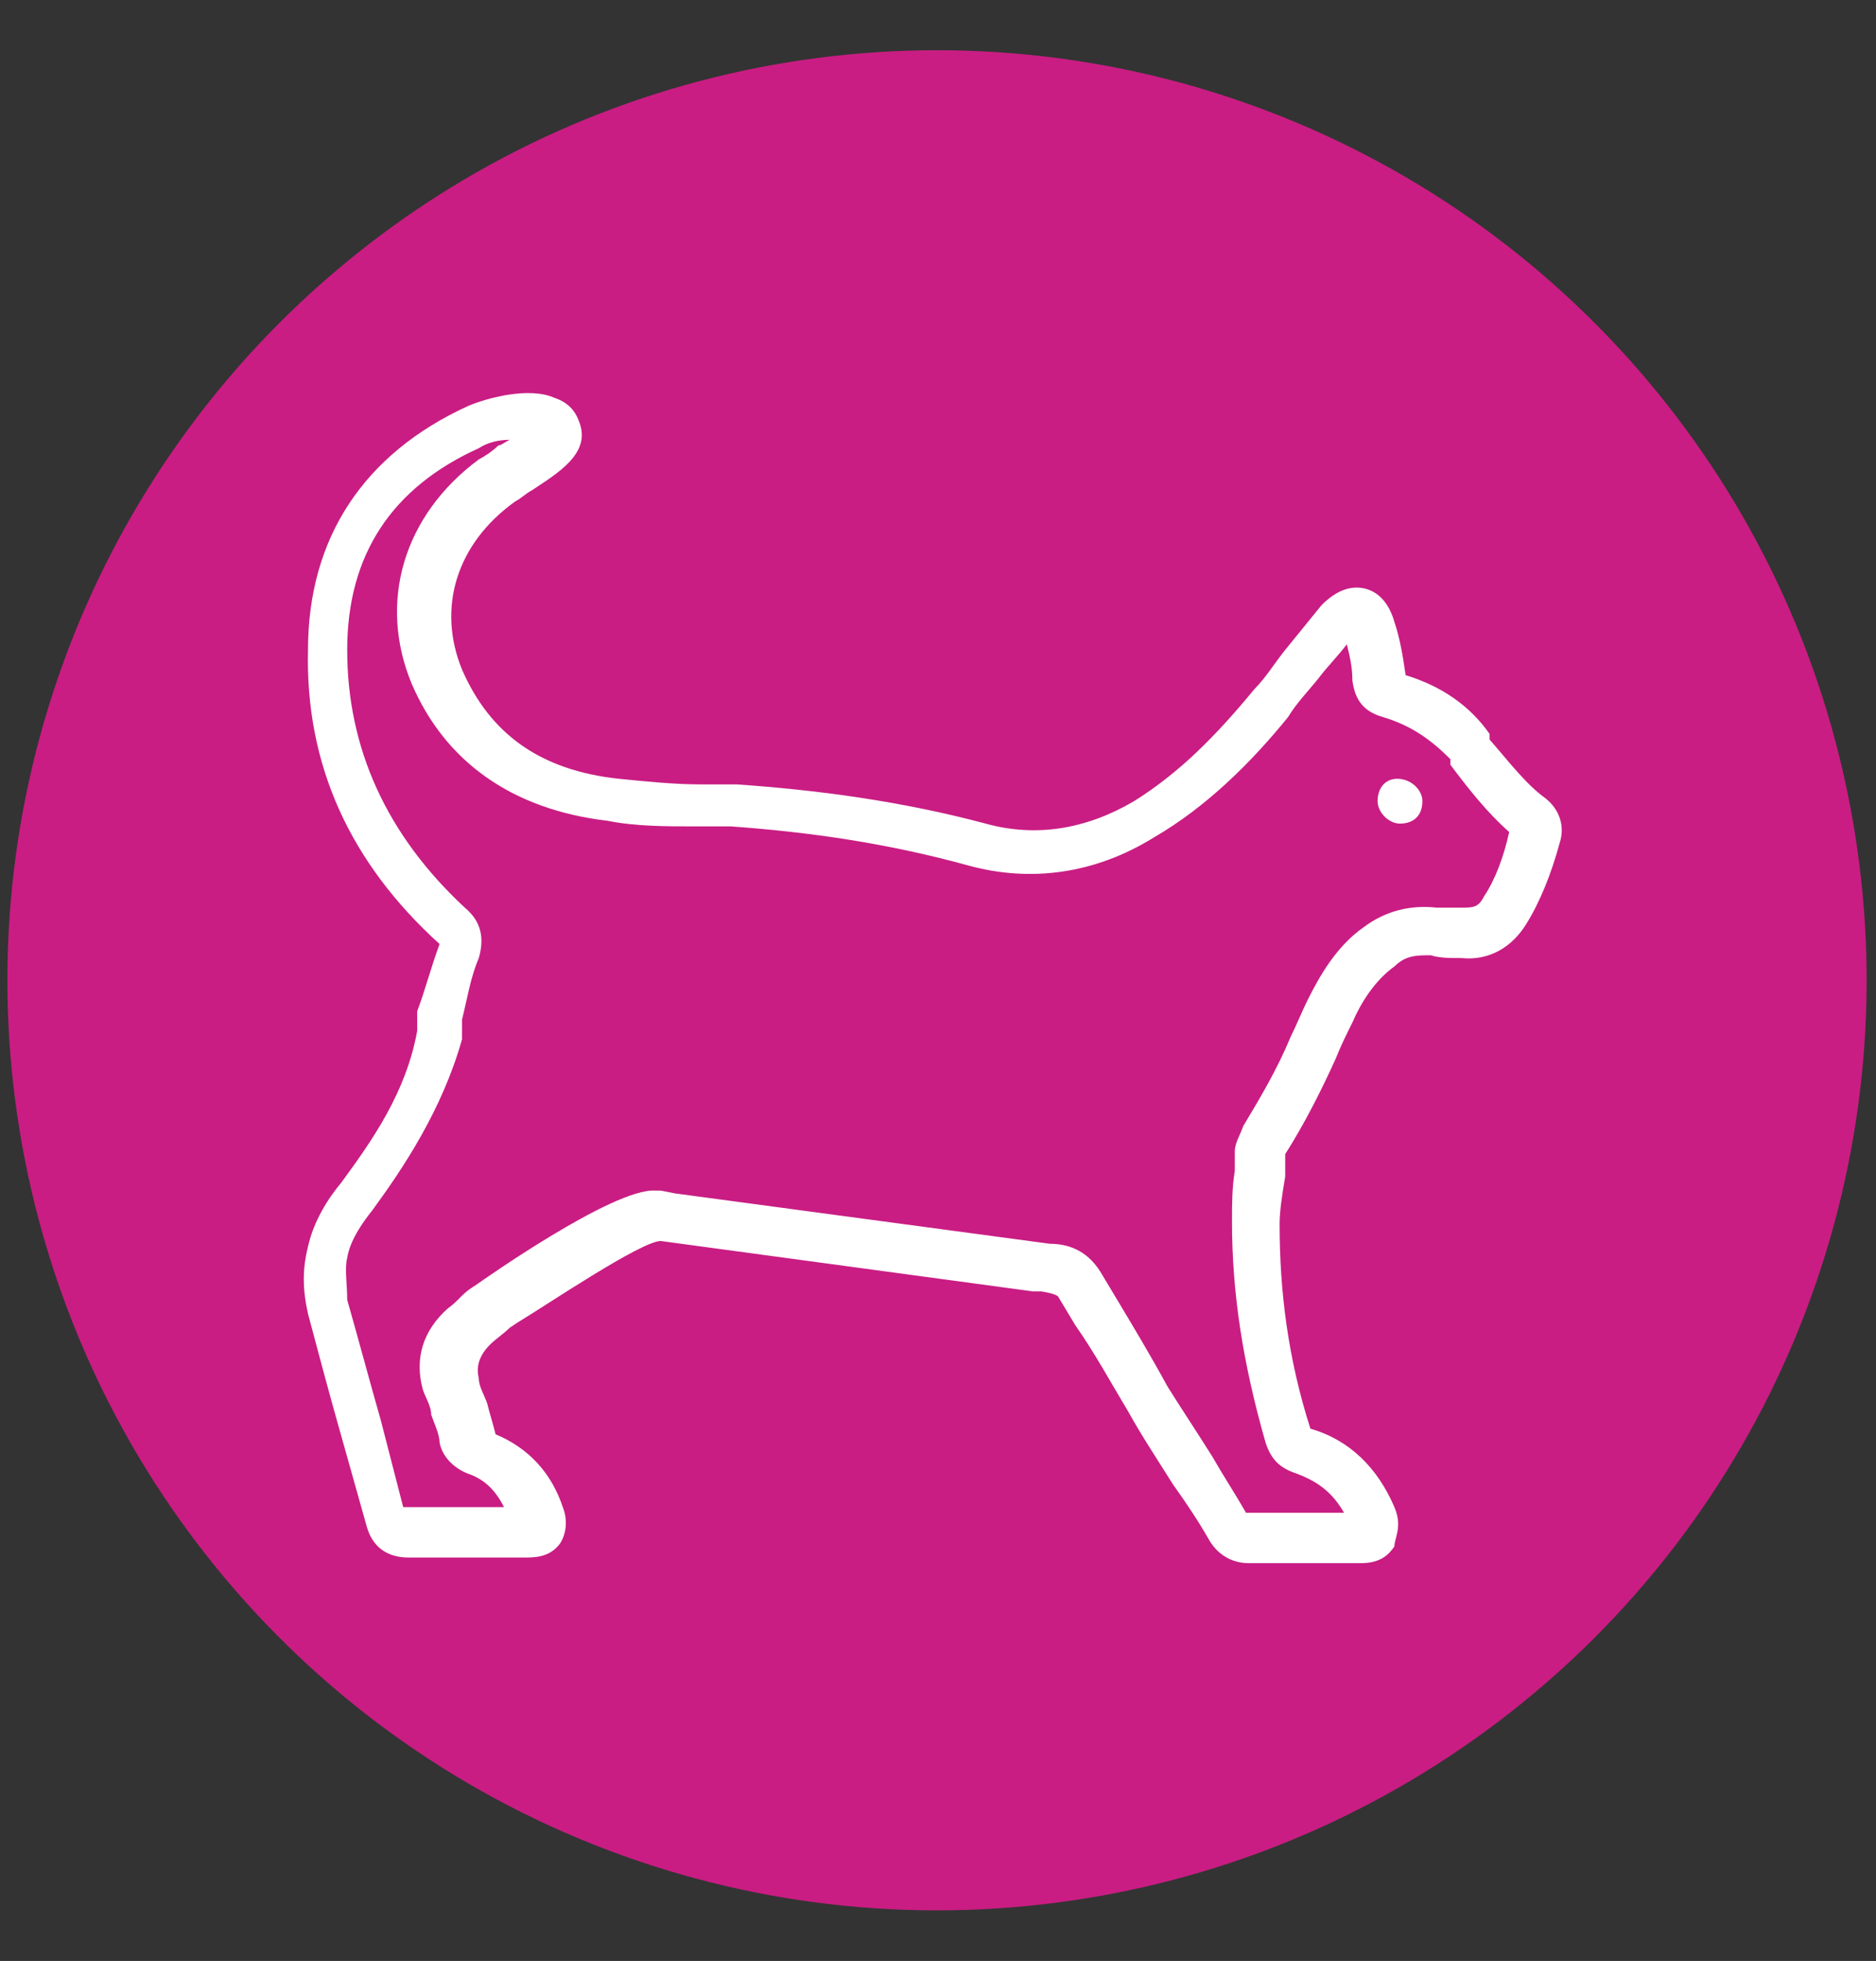 <?xml version="1.0" encoding="UTF-8"?> <svg xmlns="http://www.w3.org/2000/svg" id="Capa_1" width="67" height="70" version="1.1" viewBox="0 0 67 70"><rect x="0" y="0" width="67" height="70" fill="#333333" stroke="none"/><defs><style> .st0 { fill: #c91d83; } .st1 { fill: #fff; } </style></defs><circle class="st0" cx="33.5" cy="35" r="33.2" transform="translate(-5.2 5.8) rotate(-9.2)"></circle><g><path class="st1" d="M49.9,27.8c-.4,0-.7.3-.7.8,0,.4.4.8.8.8.5,0,.8-.3.8-.8,0-.4-.4-.8-.9-.8"></path><path class="st1" d="M44.6,55.8c-.6,0-1.1-.3-1.4-.8-.4-.7-.8-1.3-1.3-2-.5-.8-1.1-1.7-1.6-2.6-.6-1-1.2-2.1-1.9-3.1l-.6-1c0,0,0-.1-.6-.2h-.3s-13.3-1.8-13.3-1.8c-.7,0-4.1,2.3-5.1,2.9l-.3.2c-.2.2-.5.4-.7.6-.4.4-.5.8-.4,1.2,0,.3.2.6.3.9.1.4.2.7.3,1.1,1.2.5,2,1.4,2.4,2.6.2.5.1,1-.1,1.3-.3.4-.7.5-1.2.5-.7,0-1.4,0-2.2,0h-2c-.8,0-1.3-.4-1.5-1.1l-.9-3.2c-.4-1.4-.8-2.9-1.2-4.4-.2-.9-.2-1.6,0-2.4.2-.9.7-1.7,1.2-2.3,1.1-1.5,2.3-3.2,2.7-5.4v-.7c.3-.8.5-1.6.8-2.4-3.2-2.9-4.8-6.4-4.7-10.5,0-4,2-7,5.7-8.7.7-.3,2.2-.7,3.1-.3.6.2.8.6.9.9.4,1.1-.8,1.8-1.7,2.4-.2.1-.4.3-.6.4-2.1,1.5-2.8,3.8-1.9,6,1,2.3,2.8,3.6,5.6,3.9,1,.1,2,.2,2.9.2.4,0,.9,0,1.3,0,2.9.2,5.9.6,8.9,1.4,1.8.5,3.6.2,5.3-.8,1.6-1,2.9-2.3,4.3-4,.4-.4.7-.9,1.1-1.4.4-.5.9-1.1,1.3-1.6.5-.5,1-.7,1.5-.6.5.1.9.5,1.1,1.2.2.6.3,1.2.4,1.9,1.3.4,2.3,1.1,3,2.1v.2c.7.8,1.3,1.6,2,2.1.5.4.7,1,.5,1.6-.3,1.1-.7,2.1-1.2,2.9-.5.8-1.3,1.3-2.3,1.2-.4,0-.8,0-1.1-.1-.5,0-.9,0-1.3.4-.7.5-1.2,1.3-1.5,2-.2.4-.4.8-.6,1.3-.5,1.1-1.1,2.3-1.8,3.4v.8c-.1.6-.2,1.2-.2,1.7,0,2.4.3,4.8,1.1,7.3,1.4.4,2.4,1.4,3,2.8.3.7,0,1.1,0,1.4-.2.3-.5.6-1.2.6-.7,0-1.4,0-2.1,0h-1.9s0,0,0,0ZM24.1,42.6l13.4,1.8c.6,0,1.3.2,1.8,1l.6,1c.6,1,1.2,2,1.8,3.1.5.8,1.1,1.7,1.6,2.5.4.7.8,1.3,1.2,2h1.9c.5,0,1.1,0,1.6,0-.4-.7-.9-1.1-1.7-1.4-.6-.2-.9-.5-1.1-1.1-.8-2.8-1.2-5.3-1.2-7.9,0-.6,0-1.2.1-1.8v-.7c0-.3.2-.6.3-.9.6-1,1.2-2,1.7-3.2.2-.4.4-.9.6-1.3.4-.8,1-1.9,2-2.6.8-.6,1.7-.8,2.6-.7.3,0,.6,0,.9,0,.4,0,.6,0,.8-.4.4-.6.7-1.4.9-2.3-.8-.7-1.5-1.6-2.1-2.4v-.2c-.7-.7-1.4-1.2-2.4-1.5-.7-.2-1-.6-1.1-1.3,0-.5-.1-.9-.2-1.3-.3.4-.7.8-1,1.2-.4.5-.8.9-1.1,1.4-1.3,1.6-2.9,3.2-4.8,4.3-2.1,1.3-4.4,1.6-6.6,1-2.9-.8-5.7-1.2-8.5-1.4-.4,0-.9,0-1.3,0-1,0-2.1,0-3.1-.2-3.4-.4-5.8-2.1-7-4.9-1.2-2.9-.3-6,2.4-8,.2-.1.5-.3.7-.5.1,0,.2-.1.4-.2-.4,0-.8.1-1.1.3-3.1,1.4-4.7,3.8-4.7,7.2,0,3.5,1.4,6.6,4.2,9.2.6.5.7,1.1.5,1.8-.3.7-.4,1.4-.6,2.2v.7c-.7,2.5-2.1,4.6-3.2,6.1-.4.5-.8,1.1-.9,1.7-.1.4,0,.9,0,1.5.4,1.4.8,2.9,1.2,4.3l.8,3.1h1.9c.6,0,1.1,0,1.7,0-.3-.6-.7-1-1.3-1.2-.5-.2-.9-.6-1-1.1,0-.3-.2-.7-.3-1,0-.3-.2-.6-.3-.9-.3-1.1,0-2.1.9-2.9.3-.2.5-.5.8-.7l.3-.2s4.8-3.4,6.3-3.3h.2Z"></path></g></svg> 